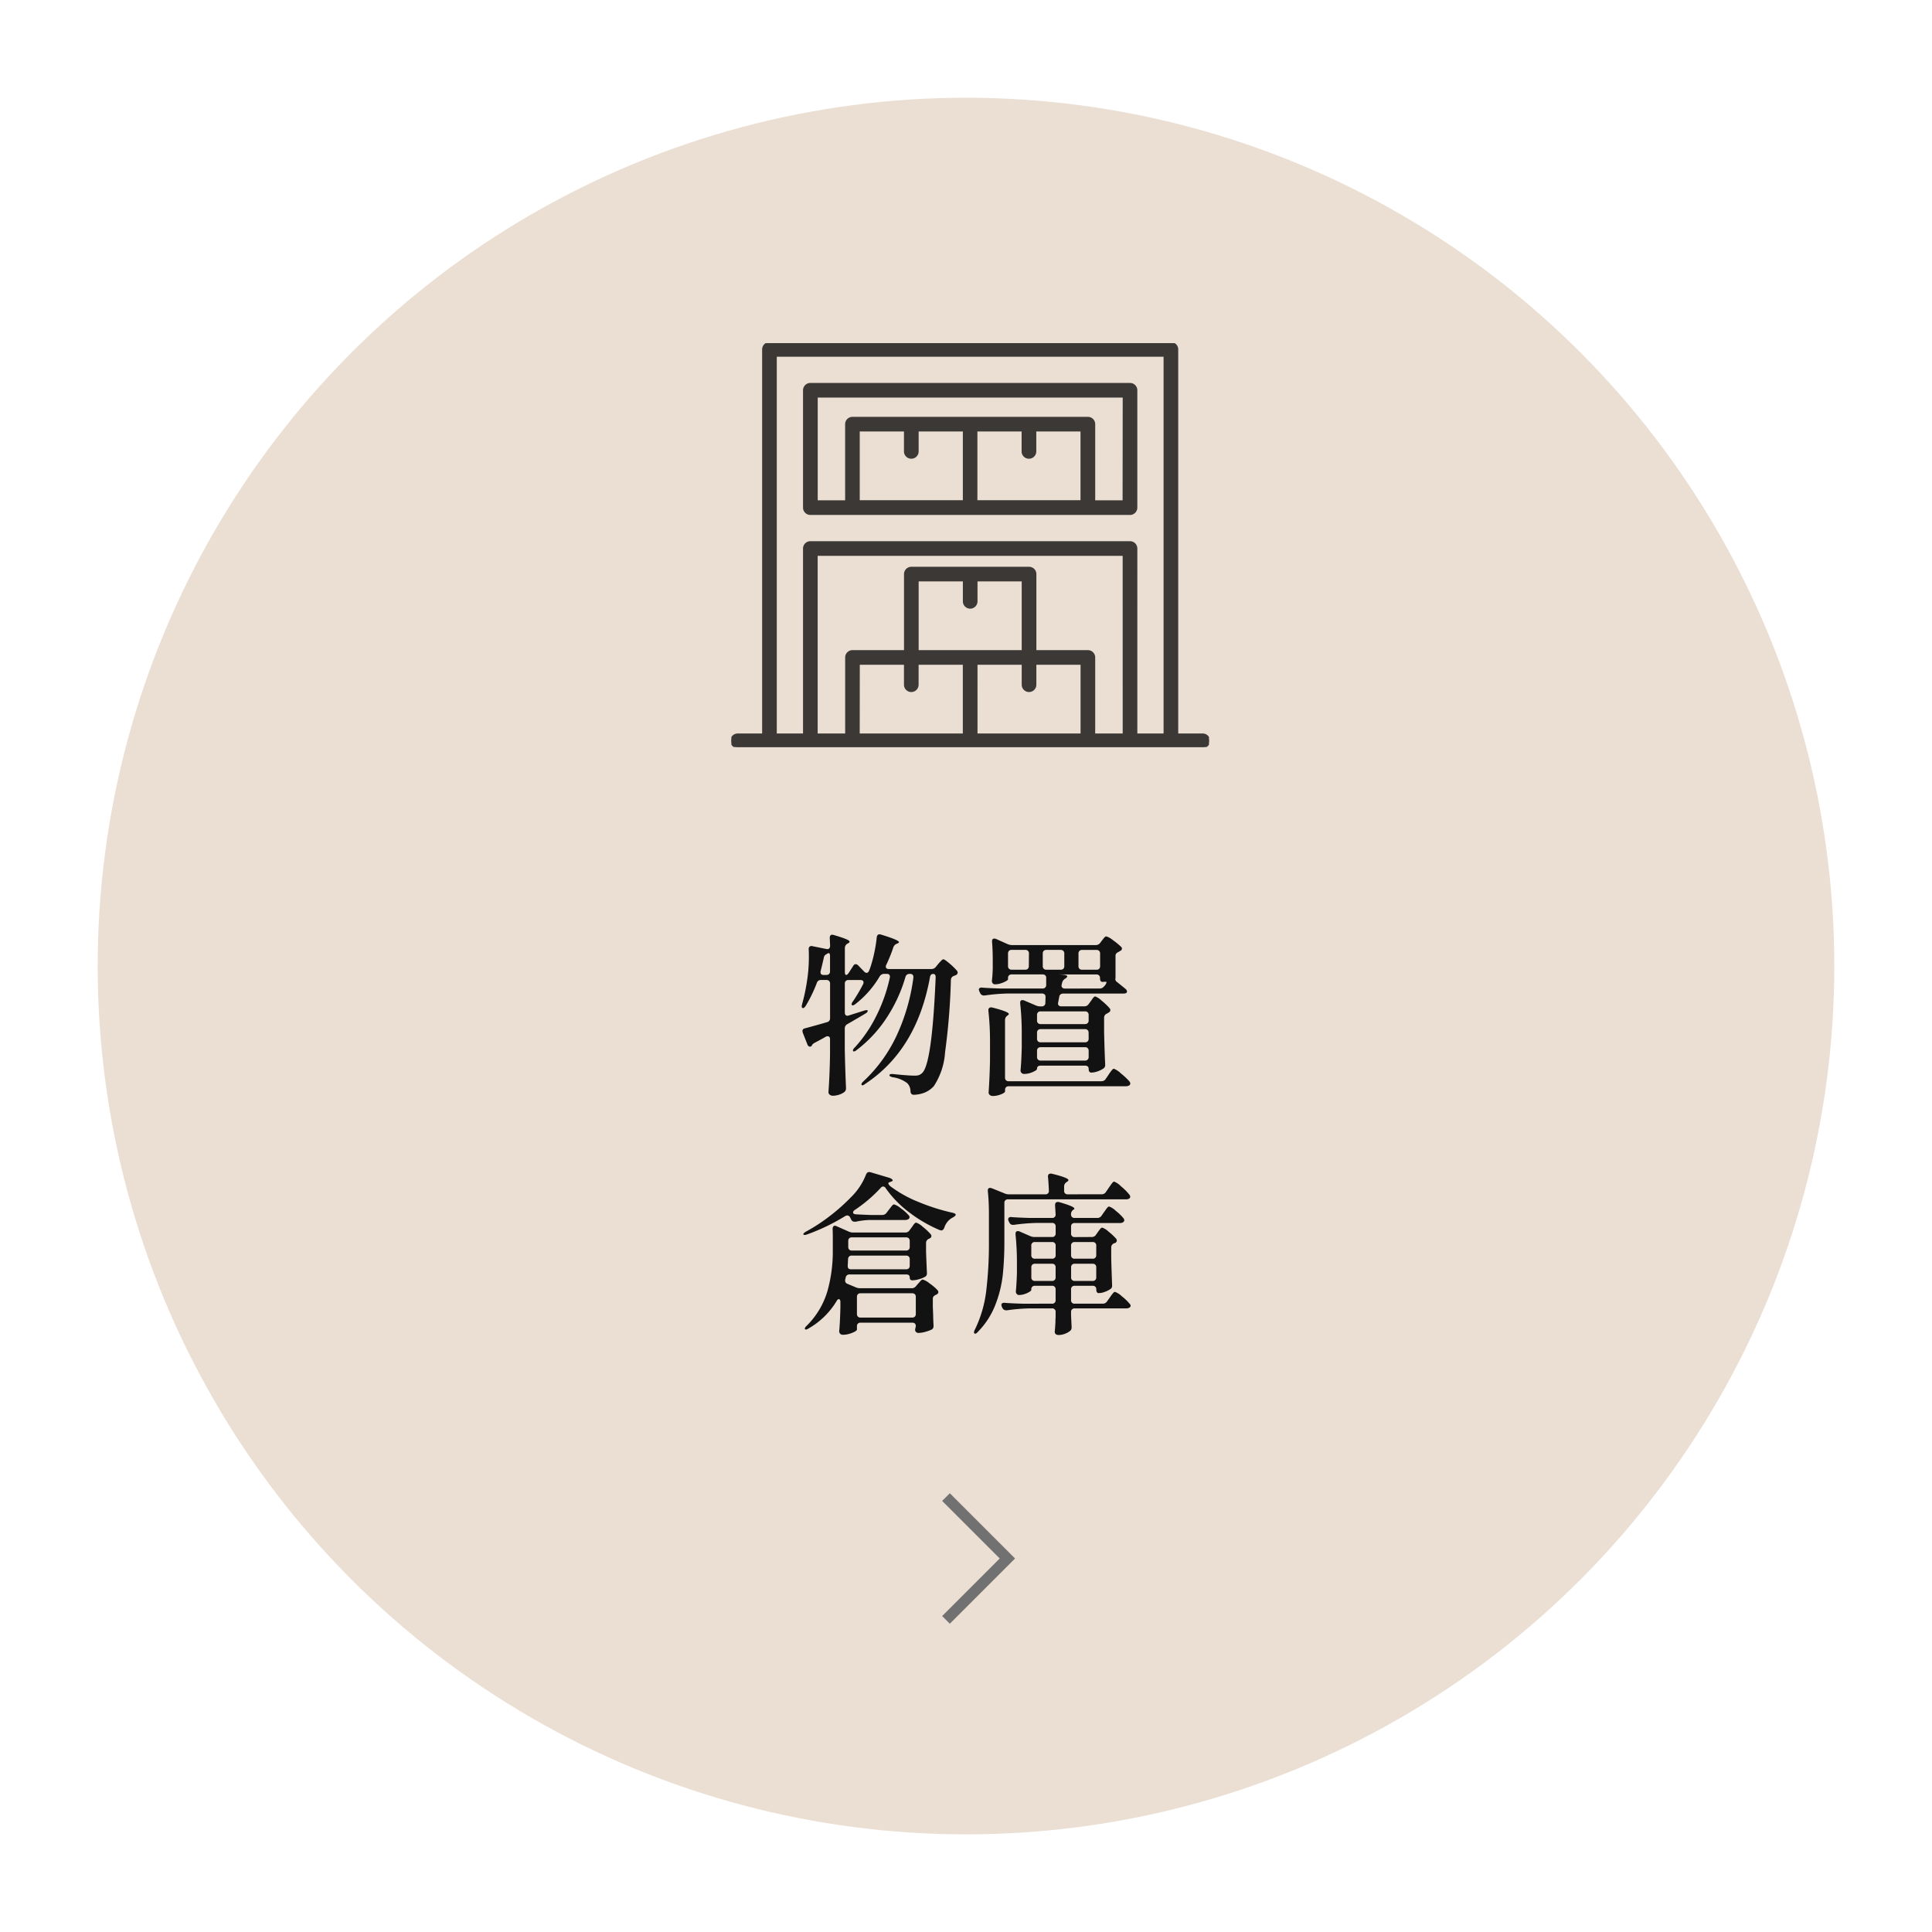 <svg xmlns="http://www.w3.org/2000/svg" xmlns:xlink="http://www.w3.org/1999/xlink" width="178" height="178" viewBox="0 0 178 178">
  <defs>
    <filter id="Ellipse_73" x="0" y="0" width="178" height="178" filterUnits="userSpaceOnUse">
      <feOffset dy="3" input="SourceAlpha"/>
      <feGaussianBlur stdDeviation="3" result="blur"/>
      <feFlood flood-opacity="0.059"/>
      <feComposite operator="in" in2="blur"/>
      <feComposite in="SourceGraphic"/>
    </filter>
    <clipPath id="clip-path">
      <rect id="Rectangle_16229" data-name="Rectangle 16229" width="44" height="37.212" fill="#3b3835" stroke="#3b3835" stroke-width="0.2"/>
    </clipPath>
  </defs>
  <g id="Group_81963" data-name="Group 81963" transform="translate(-773 -814.886)">
    <g transform="matrix(1, 0, 0, 1, 773, 814.89)" filter="url(#Ellipse_73)">
      <circle id="Ellipse_73-2" data-name="Ellipse 73" cx="80" cy="80" r="80" transform="translate(9 6)" fill="#ebdfd3"/>
    </g>
    <path id="Path_373720" data-name="Path 373720" d="M-11.04-9.792q.112,0,.256-.224l.384-.592a.279.279,0,0,1,.24-.176.358.358,0,0,1,.24.128l.528.544a.351.351,0,0,0,.224.128q.16,0,.24-.208l.08-.192a11.82,11.82,0,0,0,.392-1.424,12.9,12.9,0,0,0,.232-1.44q.032-.288.256-.288a.962.962,0,0,1,.16.032q1.632.5,1.632.688,0,.064-.144.128l-.08.032a.534.534,0,0,0-.3.336,13.539,13.539,0,0,1-.64,1.584.4.4,0,0,0-.048.176q0,.224.288.224h3.9a.516.516,0,0,0,.416-.192l.208-.256q.064-.08.176-.2t.184-.184a.212.212,0,0,1,.136-.064q.112,0,.552.376a6.1,6.1,0,0,1,.7.68A.275.275,0,0,1-.768-10a.27.27,0,0,1-.16.224l-.16.064a.458.458,0,0,0-.216.136.434.434,0,0,0-.088.232,60.681,60.681,0,0,1-.536,6.672A6.465,6.465,0,0,1-2.96.448a2.341,2.341,0,0,1-.792.576,2.934,2.934,0,0,1-1.016.224h-.048q-.272,0-.3-.32a1.052,1.052,0,0,0-.3-.752A2.864,2.864,0,0,0-6.752-.368q-.3-.064-.3-.192t.352-.1q1.328.144,1.968.144A1.236,1.236,0,0,0-4.344-.56a.921.921,0,0,0,.3-.192q.912-.816,1.248-8.784v-.048q0-.3-.224-.3-.256,0-.3.3Q-4.528-2.9-9.28.24q-.256.208-.336.1A.065.065,0,0,1-9.632.288q0-.112.176-.272A13.658,13.658,0,0,0-6.368-4.256a18.31,18.31,0,0,0,1.52-5.28V-9.6q0-.288-.3-.288h-.064a.367.367,0,0,0-.368.288A13.842,13.842,0,0,1-7.32-5.832,11.89,11.89,0,0,1-10.064-2.88q-.256.208-.336.1a.093.093,0,0,1-.016-.064.438.438,0,0,1,.16-.256A12.486,12.486,0,0,0-8.24-6.064,14.823,14.823,0,0,0-7.024-9.52l.016-.1q0-.272-.3-.272h-.224a.49.49,0,0,0-.416.224A8.955,8.955,0,0,1-10.176-7.12q-.24.192-.336.1a.109.109,0,0,1-.032-.08.547.547,0,0,1,.128-.256,15.287,15.287,0,0,0,.928-1.568A.4.4,0,0,0-9.44-9.1q0-.224-.3-.224h-1.088a.335.335,0,0,0-.248.088.335.335,0,0,0-.088.248v2.656q0,.3.256.3l.128-.032L-9.408-6.5q.336-.1.352,0v.016q0,.128-.224.256-.416.256-1.664.976a.442.442,0,0,0-.224.416v1.888q.032,1.728.112,3.536v.08a.41.41,0,0,1-.144.32,1.548,1.548,0,0,1-.48.248,1.824,1.824,0,0,1-.592.1.427.427,0,0,1-.288-.1.288.288,0,0,1-.112-.224q.112-1.568.144-3.456V-3.856q0-.288-.224-.288a.4.4,0,0,0-.176.048q-.32.192-.992.544a.9.9,0,0,0-.24.176.092.092,0,0,1-.032.064.2.2,0,0,1-.176.128.226.226,0,0,1-.152-.064.363.363,0,0,1-.1-.16l-.416-1.056a.962.962,0,0,1-.032-.16q0-.208.256-.256,1.2-.32,2-.56a.352.352,0,0,0,.288-.368V-8.992a.335.335,0,0,0-.088-.248.335.335,0,0,0-.248-.088h-.5a.374.374,0,0,0-.384.272,12.86,12.86,0,0,1-1.024,2.112q-.144.208-.24.208-.128,0-.128-.176L-15.1-7.1a17.122,17.122,0,0,0,.432-2,14.673,14.673,0,0,0,.192-2.352q0-.464-.016-.672v-.048a.283.283,0,0,1,.088-.232.288.288,0,0,1,.248-.04l1.264.256.1.016q.272,0,.272-.32l-.032-.688v-.032q0-.288.24-.288l.144.032q.8.24,1.12.376t.32.232q0,.08-.144.16l-.064.032a.465.465,0,0,0-.224.416v2.128Q-11.168-9.792-11.04-9.792Zm-1.824,0a.335.335,0,0,0,.248-.088.335.335,0,0,0,.088-.248V-11.52q0-.368-.208-.256h-.016a1.392,1.392,0,0,1-.152.1.4.4,0,0,0-.184.24q-.192.864-.3,1.264a.416.416,0,0,0-.016.128q0,.256.3.256ZM10.9-6.9a.46.46,0,0,0,.4-.208l.176-.24a2.3,2.3,0,0,0,.136-.192,1.149,1.149,0,0,1,.152-.192.221.221,0,0,1,.144-.08,1.782,1.782,0,0,1,.592.392,5.645,5.645,0,0,1,.736.7.275.275,0,0,1,.064.176.263.263,0,0,1-.144.208l-.16.1a.4.4,0,0,0-.272.368v1.36q.048,1.984.1,2.944V-1.5a.372.372,0,0,1-.176.336,2.215,2.215,0,0,1-.528.256,1.765,1.765,0,0,1-.576.112.213.213,0,0,1-.176-.08.379.379,0,0,1-.064-.24q0-.32-.336-.32H6.88q-.336,0-.336.288,0,.128-.392.3a1.918,1.918,0,0,1-.792.176.319.319,0,0,1-.248-.1.321.321,0,0,1-.088-.224q.08-.8.112-2.128V-4.352a24.766,24.766,0,0,0-.144-2.816v-.064q0-.24.208-.24a.356.356,0,0,1,.16.032l1.088.464a.957.957,0,0,0,.4.08H6.96a.313.313,0,0,0,.352-.336l.016-.512v-.032A.287.287,0,0,0,7.24-8a.332.332,0,0,0-.232-.08H3.84A16.576,16.576,0,0,0,1.728-7.9h-.08a.361.361,0,0,1-.336-.208L1.248-8.24a.891.891,0,0,1-.064-.192.176.176,0,0,1,.08-.152.322.322,0,0,1,.224-.04q.544.048,1.648.08h3.9a.313.313,0,0,0,.352-.336v-.656A.287.287,0,0,0,7.3-9.76a.332.332,0,0,0-.232-.08H4.208a.335.335,0,0,0-.248.088.335.335,0,0,0-.088.248v.112q0,.064-.192.176a2.324,2.324,0,0,1-.472.2,1.787,1.787,0,0,1-.536.088.253.253,0,0,1-.216-.1.363.363,0,0,1-.072-.224q.048-.368.064-.752l.016-.352v-.72q0-1.04-.064-1.76V-12.9q0-.24.208-.24a.356.356,0,0,1,.16.032l1.04.464a1.062,1.062,0,0,0,.416.1h7.728a.5.5,0,0,0,.416-.208l.144-.192q.048-.064.136-.176a1.279,1.279,0,0,1,.152-.168.2.2,0,0,1,.128-.056,1.768,1.768,0,0,1,.616.352,6.279,6.279,0,0,1,.744.608.23.23,0,0,1,.08.16.237.237,0,0,1-.144.208l-.16.1a.633.633,0,0,0-.216.144.323.323,0,0,0-.072.224V-9.52l-.016.1a.308.308,0,0,0,.144.272q.624.5.768.624a.347.347,0,0,1,.16.256.157.157,0,0,1-.08.144.577.577,0,0,1-.256.048H8.96A.4.4,0,0,0,8.712-8a.313.313,0,0,0-.12.224l-.1.512-.016.1a.244.244,0,0,0,.088.2A.355.355,0,0,0,8.8-6.9Zm-5.1-4.864a.335.335,0,0,0-.088-.248.335.335,0,0,0-.248-.088H4.208a.335.335,0,0,0-.248.088.335.335,0,0,0-.088.248v1.152a.335.335,0,0,0,.088.248.335.335,0,0,0,.248.088H5.456A.335.335,0,0,0,5.7-10.36a.335.335,0,0,0,.088-.248ZM8.72-10.272a.335.335,0,0,0,.248-.088.335.335,0,0,0,.088-.248V-11.76a.335.335,0,0,0-.088-.248A.335.335,0,0,0,8.72-12.1H7.408a.335.335,0,0,0-.248.088.335.335,0,0,0-.088.248v1.152a.335.335,0,0,0,.088.248.335.335,0,0,0,.248.088Zm3.3,0a.335.335,0,0,0,.248-.088.335.335,0,0,0,.088-.248V-11.76a.335.335,0,0,0-.088-.248.335.335,0,0,0-.248-.088H10.7a.335.335,0,0,0-.248.088.335.335,0,0,0-.088.248v1.152a.335.335,0,0,0,.088.248.335.335,0,0,0,.248.088ZM12.3-8.544a.488.488,0,0,0,.416-.192l.016-.016a.775.775,0,0,0,.192-.28q.048-.136-.032-.136l-.32.016q-.224,0-.224-.336V-9.5a.335.335,0,0,0-.088-.248.335.335,0,0,0-.248-.088h-3.5q.816.016.816.176,0,.08-.16.192l-.08.048a.614.614,0,0,0-.24.384l-.032.128-.016.1a.244.244,0,0,0,.088.2.355.355,0,0,0,.232.072ZM12.48,0a.451.451,0,0,0,.4-.224l.24-.352q.048-.08.168-.248a2.063,2.063,0,0,1,.2-.248.221.221,0,0,1,.144-.08,2.1,2.1,0,0,1,.648.44,6.048,6.048,0,0,1,.776.728.352.352,0,0,1,.08.192.2.2,0,0,1-.1.176.593.593,0,0,1-.32.08H3.936a.335.335,0,0,0-.248.088A.335.335,0,0,0,3.6.8V.928q0,.128-.376.28a2.013,2.013,0,0,1-.76.152.4.4,0,0,1-.28-.1.3.3,0,0,1-.1-.224q.1-1.488.128-2.992V-3.616A25.523,25.523,0,0,0,2.064-6.48v-.064A.226.226,0,0,1,2.32-6.8a.416.416,0,0,1,.128.016q1.5.384,1.5.592,0,.048-.112.128l-.016.016a.477.477,0,0,0-.224.4V-.336a.335.335,0,0,0,.088.248A.335.335,0,0,0,3.936,0ZM10.96-5.264a.335.335,0,0,0,.248-.088A.335.335,0,0,0,11.3-5.6v-.5a.335.335,0,0,0-.088-.248.335.335,0,0,0-.248-.088H6.88a.335.335,0,0,0-.248.088.335.335,0,0,0-.088.248v.5a.335.335,0,0,0,.088.248.335.335,0,0,0,.248.088Zm.336.8a.335.335,0,0,0-.088-.248A.335.335,0,0,0,10.96-4.8H6.88a.335.335,0,0,0-.248.088.335.335,0,0,0-.088.248v.544a.335.335,0,0,0,.088.248.335.335,0,0,0,.248.088h4.08a.335.335,0,0,0,.248-.088A.335.335,0,0,0,11.3-3.92ZM6.88-3.136a.335.335,0,0,0-.248.088.335.335,0,0,0-.088.248v.56a.335.335,0,0,0,.088.248A.335.335,0,0,0,6.88-1.9h4.08a.335.335,0,0,0,.248-.088A.335.335,0,0,0,11.3-2.24V-2.8a.335.335,0,0,0-.088-.248.335.335,0,0,0-.248-.088ZM-7.072,9.312q-.08.032-.08.1,0,.1.192.272a11.367,11.367,0,0,0,2.584,1.44,18.82,18.82,0,0,0,3.128.992q.3.064.3.192-.016.1-.256.24a1.5,1.5,0,0,0-.5.4,1.688,1.688,0,0,0-.3.56q-.1.24-.272.24l-.144-.032a12.752,12.752,0,0,1-2.84-1.656,9.868,9.868,0,0,1-2.136-2.2.279.279,0,0,0-.24-.16.309.309,0,0,0-.224.128,13.17,13.17,0,0,1-2.384,2.032q-.16.112-.16.224,0,.16.256.176.48.032,1.408.064h1.008a.5.5,0,0,0,.416-.208l.208-.272q.064-.08.168-.216a2.161,2.161,0,0,1,.176-.208.2.2,0,0,1,.136-.072A1.794,1.794,0,0,1-6,11.712a4.191,4.191,0,0,1,.72.64.245.245,0,0,1,.08.176.229.229,0,0,1-.1.176.562.562,0,0,1-.3.08H-8.944a6.989,6.989,0,0,0-1.216.16h-.1a.329.329,0,0,1-.32-.208l-.1-.192a.288.288,0,0,0-.256-.176.424.424,0,0,0-.208.064,18.689,18.689,0,0,1-3.488,1.68q-.3.1-.352,0V14.08q0-.08.24-.224a16.169,16.169,0,0,0,2.16-1.408,17.317,17.317,0,0,0,1.952-1.728A5.88,5.88,0,0,0-9.216,8.608q.1-.24.288-.24a.416.416,0,0,1,.128.016l1.728.512a.657.657,0,0,1,.28.16q.088.1-.024.16Q-6.928,9.264-7.072,9.312Zm3.088,8.96a1.818,1.818,0,0,1,.624.352,4.394,4.394,0,0,1,.736.624.346.346,0,0,1,.08.176.237.237,0,0,1-.144.208l-.08.048a.633.633,0,0,0-.216.144.323.323,0,0,0-.072.224v.736l.032.784q0,.336.032.912v.08a.336.336,0,0,1-.176.32,3.183,3.183,0,0,1-.576.208,2.364,2.364,0,0,1-.608.1.312.312,0,0,1-.288-.128.234.234,0,0,1-.048-.144.875.875,0,0,1,.032-.192l.032-.16q0-.32-.336-.32H-9.712a.335.335,0,0,0-.248.088.335.335,0,0,0-.088.248v.3q0,.08-.2.192a2.452,2.452,0,0,1-.5.2,2.1,2.1,0,0,1-.6.088.319.319,0,0,1-.248-.1.321.321,0,0,1-.088-.224q.08-.832.112-2.208v-.48a.415.415,0,0,0-.04-.2.118.118,0,0,0-.1-.072q-.112,0-.208.176a7.142,7.142,0,0,1-2.56,2.512q-.272.176-.352.08a.065.065,0,0,1-.016-.048q0-.112.176-.272a7.454,7.454,0,0,0,1.9-3.168,13.462,13.462,0,0,0,.5-3.728V14.448q0-.544-.016-.816V13.6a.355.355,0,0,1,.056-.208.176.176,0,0,1,.152-.08.377.377,0,0,1,.16.048l1.136.5a.957.957,0,0,0,.4.08H-5.6a.46.46,0,0,0,.4-.208l.176-.24a2.3,2.3,0,0,0,.136-.192,1.149,1.149,0,0,1,.152-.192.221.221,0,0,1,.144-.08,1.682,1.682,0,0,1,.608.384,5.117,5.117,0,0,1,.72.672.346.346,0,0,1,.08.176.237.237,0,0,1-.144.208l-.08.048a.4.4,0,0,0-.272.368v.832q.048,1.312.08,1.92V17.7a.336.336,0,0,1-.176.32,2.518,2.518,0,0,1-.568.224,2.276,2.276,0,0,1-.6.1q-.24,0-.24-.272t-.336-.272h-5.2a.343.343,0,0,0-.368.3l-.032.144a.416.416,0,0,0-.016.128.319.319,0,0,0,.224.3l.768.32a.957.957,0,0,0,.4.08h4.72a.488.488,0,0,0,.416-.192l.176-.208q.064-.064.208-.232T-3.984,18.272Zm-1.2-3.552a.335.335,0,0,0-.088-.248.335.335,0,0,0-.248-.088h-4.992a.335.335,0,0,0-.248.088.335.335,0,0,0-.088.248v.544a.335.335,0,0,0,.088.248.335.335,0,0,0,.248.088H-5.52a.335.335,0,0,0,.248-.088.335.335,0,0,0,.088-.248Zm0,1.68a.335.335,0,0,0-.088-.248.335.335,0,0,0-.248-.088h-4.992a.317.317,0,0,0-.352.32l-.032.592v.064q0,.288.3.288H-5.52a.335.335,0,0,0,.248-.088.335.335,0,0,0,.088-.248Zm-4.864,5.04a.335.335,0,0,0,.088.248.335.335,0,0,0,.248.088H-4.96a.335.335,0,0,0,.248-.088.335.335,0,0,0,.088-.248V19.872a.335.335,0,0,0-.088-.248.335.335,0,0,0-.248-.088H-9.712a.335.335,0,0,0-.248.088.335.335,0,0,0-.088.248ZM12.5,10.416a.451.451,0,0,0,.4-.224l.24-.352q.064-.1.184-.264a3.015,3.015,0,0,1,.192-.248.2.2,0,0,1,.136-.08A1.915,1.915,0,0,1,14.3,9.7a4.9,4.9,0,0,1,.752.752.352.352,0,0,1,.08.192.23.23,0,0,1-.08.16.593.593,0,0,1-.32.08H3.872a.306.306,0,0,0-.336.336v3.52a29.717,29.717,0,0,1-.144,3.072,10.822,10.822,0,0,1-.68,2.768,7.342,7.342,0,0,1-1.608,2.5q-.208.24-.32.16a.154.154,0,0,1-.048-.112.614.614,0,0,1,.08-.24,11.148,11.148,0,0,0,1.048-3.568,36.819,36.819,0,0,0,.248-4.576v-2.5q0-1.152-.1-2.112v-.064q0-.24.208-.24a.962.962,0,0,1,.16.032l1.184.48a.957.957,0,0,0,.4.08H7.3a.3.3,0,0,0,.336-.336Q7.6,9.2,7.552,8.816V8.784q0-.272.256-.272a.416.416,0,0,1,.128.016q1.5.368,1.5.576,0,.08-.128.16L9.264,9.3a.451.451,0,0,0-.224.4v.384a.306.306,0,0,0,.336.336Zm-.912,3.936a.451.451,0,0,0,.4-.224l.144-.208.136-.184a1.637,1.637,0,0,1,.152-.184.184.184,0,0,1,.128-.064,1.562,1.562,0,0,1,.584.368,5.035,5.035,0,0,1,.7.656.275.275,0,0,1,.064.176.263.263,0,0,1-.144.208.246.246,0,0,1-.1.032.41.41,0,0,0-.272.384v1.072q.048,1.568.08,2.368v.08a.344.344,0,0,1-.16.32,2.29,2.29,0,0,1-.512.256,1.631,1.631,0,0,1-.56.112q-.224,0-.224-.336a.306.306,0,0,0-.336-.336H10.016a.306.306,0,0,0-.336.336v.976a.306.306,0,0,0,.336.336h2.576a.46.46,0,0,0,.4-.208l.24-.336q.064-.1.176-.248a2.069,2.069,0,0,1,.184-.224.2.2,0,0,1,.136-.072,1.8,1.8,0,0,1,.632.408,4.67,4.67,0,0,1,.728.7.245.245,0,0,1,.08.176.218.218,0,0,1-.1.16.562.562,0,0,1-.3.08H10.016a.306.306,0,0,0-.336.336v.32l.048.992v.112a.359.359,0,0,1-.112.288,1.561,1.561,0,0,1-.48.28,1.607,1.607,0,0,1-.592.12q-.368,0-.368-.32.048-.448.064-.9,0-.256.016-.416v-.48a.306.306,0,0,0-.336-.336H5.9a16.577,16.577,0,0,0-2.112.176h-.08A.373.373,0,0,1,3.36,20.9l-.048-.1a.613.613,0,0,1-.048-.192q0-.208.3-.192.528.048,1.632.08H7.92a.306.306,0,0,0,.336-.336v-.976a.306.306,0,0,0-.336-.336H6.352a.306.306,0,0,0-.336.336v.048q0,.064-.176.176a2,2,0,0,1-.44.2,1.638,1.638,0,0,1-.52.088.258.258,0,0,1-.208-.1.339.339,0,0,1-.08-.224q.064-.64.1-1.664V16.72a25.408,25.408,0,0,0-.128-2.592v-.064q0-.256.208-.256a.356.356,0,0,1,.16.032l.992.432a.957.957,0,0,0,.4.08h1.6a.306.306,0,0,0,.336-.336v-.624a.306.306,0,0,0-.336-.336H6.528a17.235,17.235,0,0,0-2.112.176h-.1A.329.329,0,0,1,4,13.024L3.936,12.9a.4.4,0,0,1-.048-.176.192.192,0,0,1,.08-.168.322.322,0,0,1,.224-.04q.576.048,1.664.08H7.92a.3.3,0,0,0,.336-.336l-.048-.816v-.032q0-.288.256-.288a.416.416,0,0,1,.128.016q1.392.4,1.392.592,0,.064-.1.112a.486.486,0,0,0-.208.4v.016a.306.306,0,0,0,.336.336H12.1a.451.451,0,0,0,.4-.224l.208-.3q.064-.08.168-.232a1.64,1.64,0,0,1,.176-.224.2.2,0,0,1,.136-.072,1.715,1.715,0,0,1,.616.4,4.481,4.481,0,0,1,.7.672.352.352,0,0,1,.08.192.229.229,0,0,1-.1.176.484.484,0,0,1-.288.08H10.016a.306.306,0,0,0-.336.336v.624a.306.306,0,0,0,.336.336Zm-3.664,2a.306.306,0,0,0,.336-.336v-.864a.306.306,0,0,0-.336-.336H6.352a.306.306,0,0,0-.336.336v.864a.306.306,0,0,0,.336.336Zm3.744,0A.306.306,0,0,0,12,16.016v-.864a.306.306,0,0,0-.336-.336H10.016a.306.306,0,0,0-.336.336v.864a.306.306,0,0,0,.336.336Zm-5.312.464a.306.306,0,0,0-.336.336v.912a.306.306,0,0,0,.336.336H7.92a.306.306,0,0,0,.336-.336v-.912a.306.306,0,0,0-.336-.336Zm3.664,0a.306.306,0,0,0-.336.336v.912a.306.306,0,0,0,.336.336h1.648A.306.306,0,0,0,12,18.064v-.912a.306.306,0,0,0-.336-.336Z" transform="translate(862 914.502)" fill="#121212"/>
    <g id="Group_81572" data-name="Group 81572" transform="translate(840.385 846.502)">
      <g id="Group_81313" data-name="Group 81313" transform="translate(0 0)" clip-path="url(#clip-path)">
        <path id="Path_373011" data-name="Path 373011" d="M47.772,9.975H18.321a.575.575,0,0,0-.574.574V21.363a.574.574,0,0,0,.574.574H47.772a.574.574,0,0,0,.574-.574V10.549a.574.574,0,0,0-.574-.574M27.625,16.757a.574.574,0,0,0,.574-.574V14.248h4.273V20.78h-9.7V14.248h4.275v1.935a.574.574,0,0,0,.574.574m10.843,0a.575.575,0,0,0,.574-.574V14.248h4.274V20.78h-9.7V14.248h4.273v1.935a.574.574,0,0,0,.574.574m8.73,4.031H44.466V13.673a.574.574,0,0,0-.574-.574H22.2a.574.574,0,0,0-.574.574v7.115H18.9V11.123H47.2Z" transform="translate(-11.047 -6.209)" fill="#3b3835" stroke="#3b3835" stroke-width="0.2"/>
        <path id="Path_373012" data-name="Path 373012" d="M43.426,36.064H41.067V.574A.575.575,0,0,0,40.493,0H3.507a.575.575,0,0,0-.574.574V36.064H.574a.574.574,0,1,0,0,1.148H43.426a.574.574,0,1,0,0-1.148m-7.274,0H33.419V28.958a.575.575,0,0,0-.574-.575H28V21.277a.575.575,0,0,0-.575-.574H16.579a.575.575,0,0,0-.575.574v7.106H11.156a.575.575,0,0,0-.574.575v7.106H7.849V19.494h28.3ZM22,28.383H17.153V21.851h4.273v1.936a.574.574,0,1,0,1.149,0V21.851h4.273v6.532ZM11.73,29.532H16v1.936a.574.574,0,0,0,1.149,0V29.532h4.273v6.532h-9.7Zm10.845,6.532V29.532h4.273v1.936a.574.574,0,0,0,1.149,0V29.532H32.27v6.532Zm14.725,0V18.92a.574.574,0,0,0-.574-.574H7.274a.574.574,0,0,0-.574.574V36.064H4.082V1.148H39.918V36.064Z" transform="translate(0 0)" fill="#3b3835" stroke="#3b3835" stroke-width="0.2"/>
      </g>
    </g>
    <path id="Path_373713" data-name="Path 373713" d="M-1059.573,3309.214h8v8" transform="translate(3949.355 -637.921) rotate(45)" fill="none" stroke="#717171" stroke-width="1"/>
  </g>
</svg>
